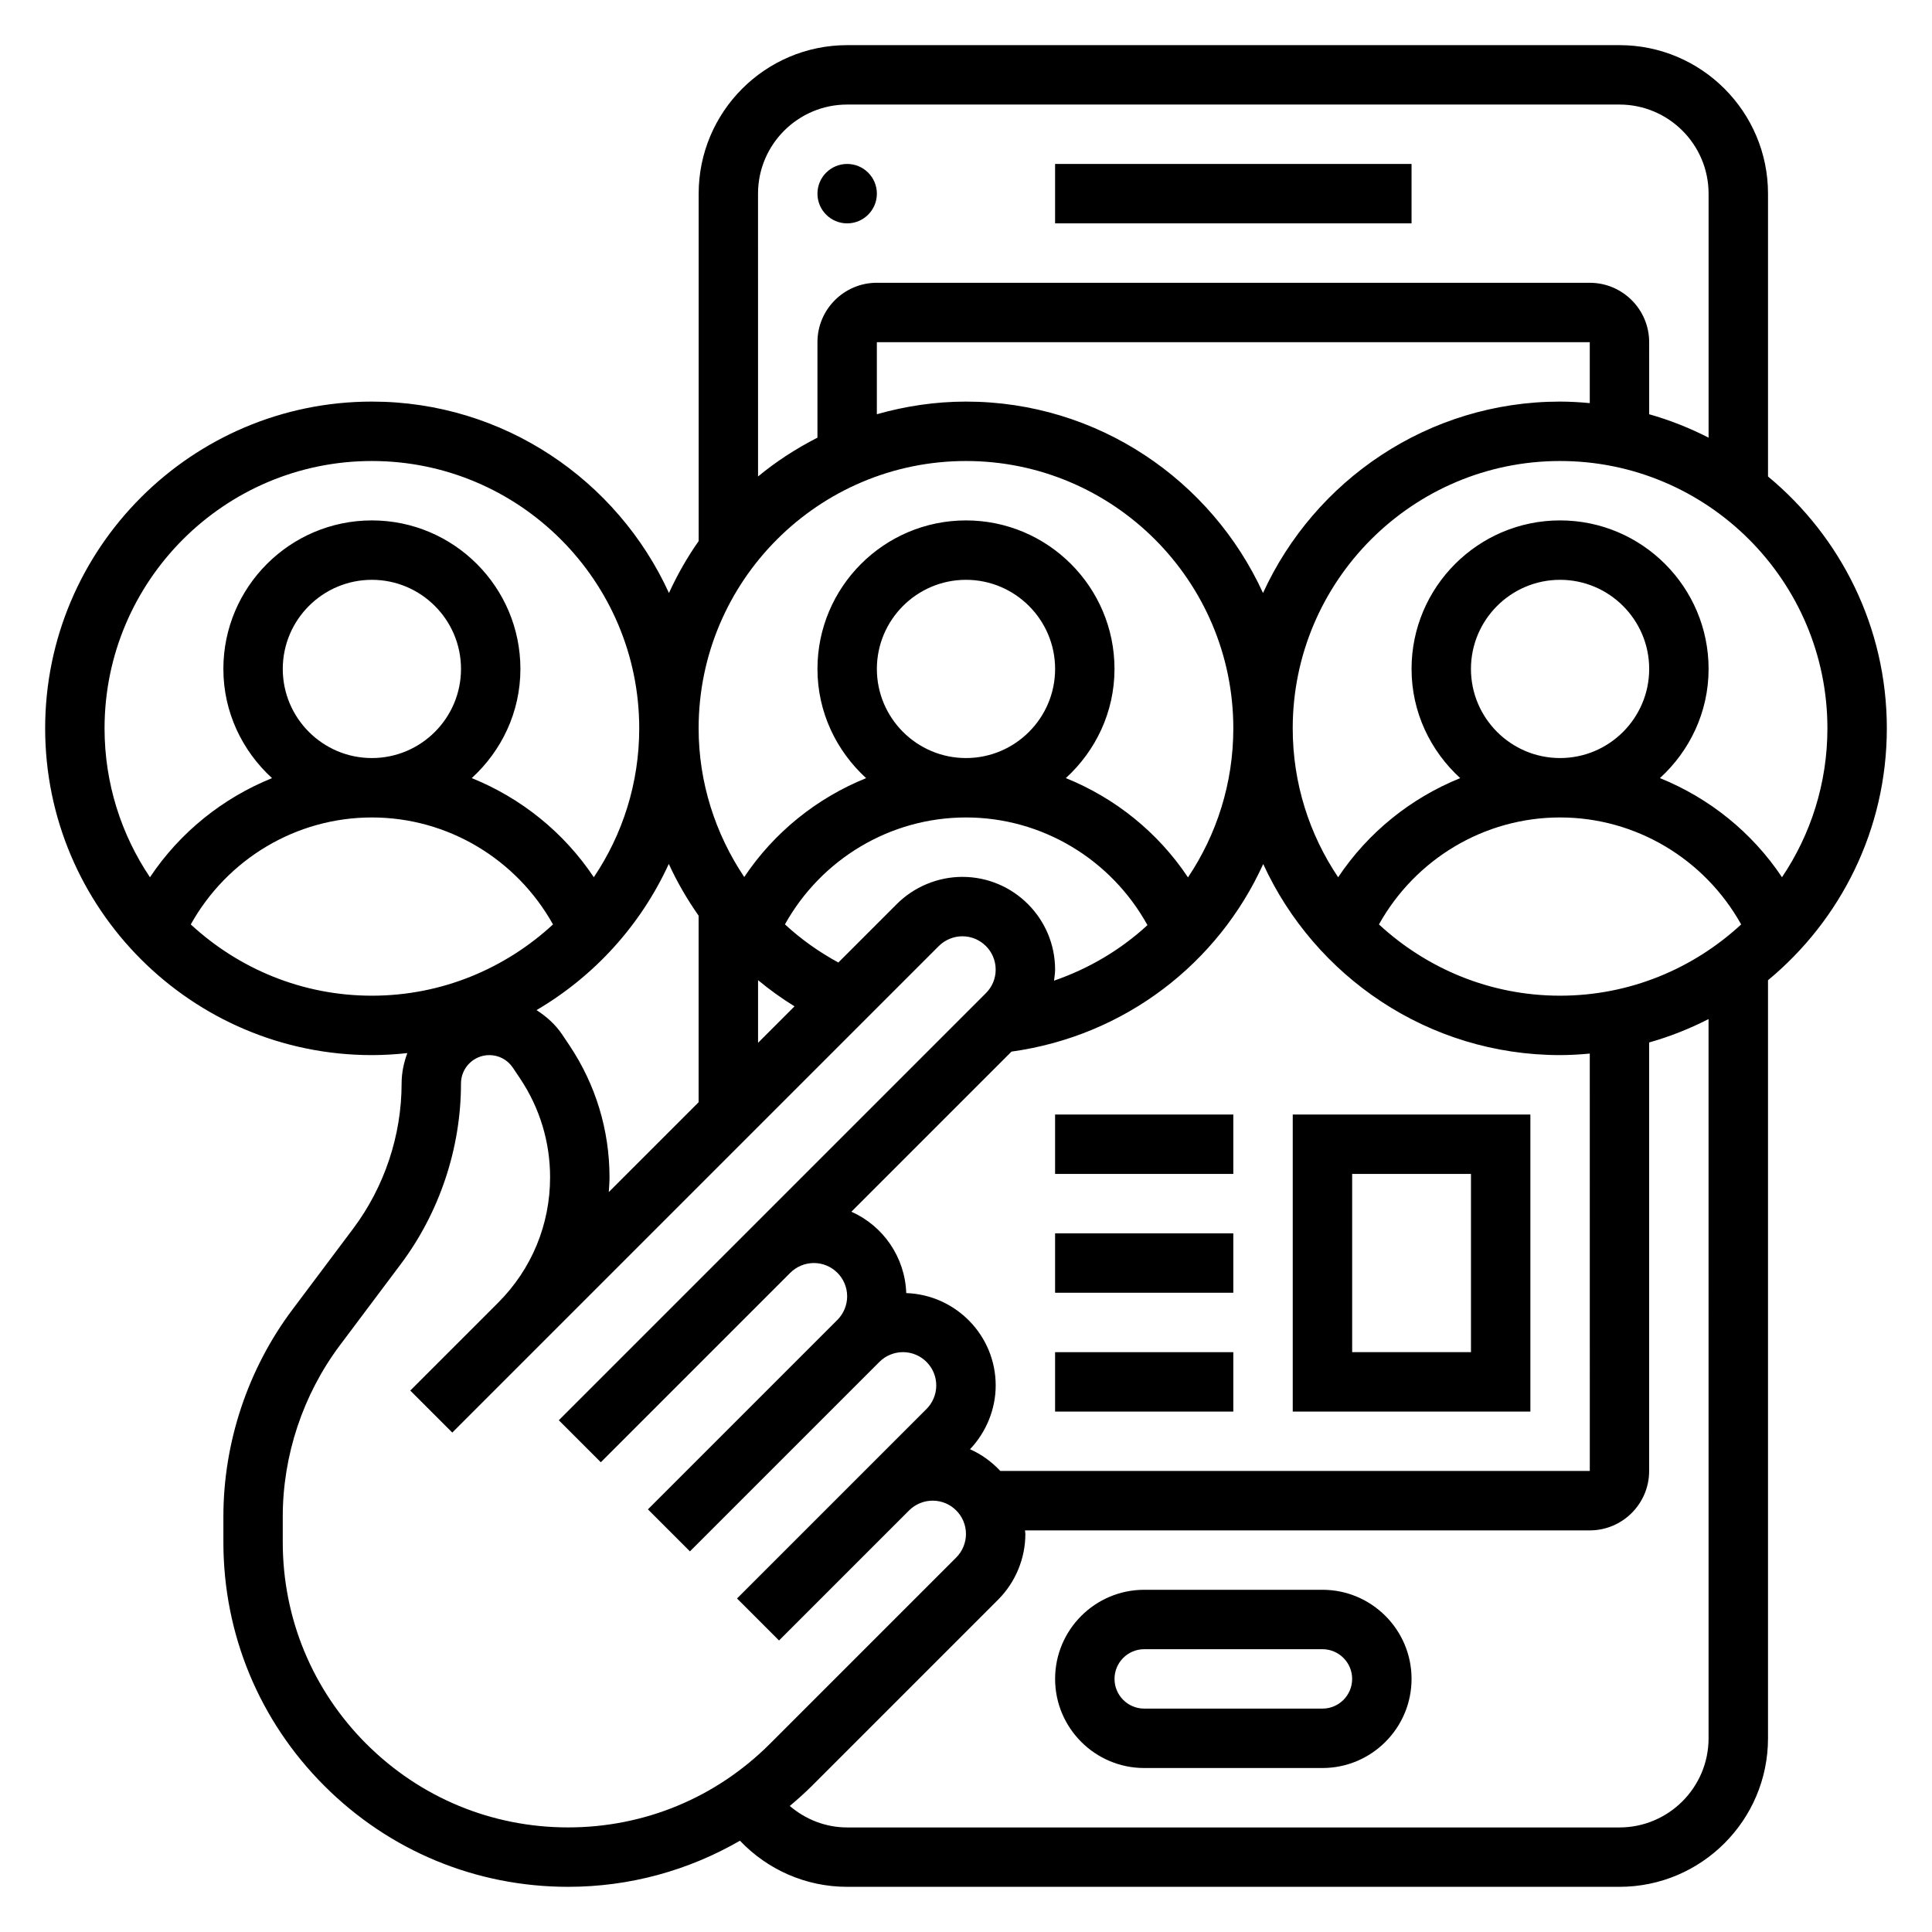 <?xml version="1.0" encoding="UTF-8"?>
<!-- Uploaded to: SVG Repo, www.svgrepo.com, Generator: SVG Repo Mixer Tools -->
<svg fill="#000000" width="800px" height="800px" version="1.1" viewBox="144 144 512 512" xmlns="http://www.w3.org/2000/svg">
 <g>
  <path d="m376.38 195.32c0 4.348-3.523 7.875-7.871 7.875-4.348 0-7.875-3.527-7.875-7.875 0-4.348 3.527-7.871 7.875-7.871 4.348 0 7.871 3.523 7.871 7.871"/>
  <path d="m423.61 187.45h94.465v15.742h-94.465z"/>
  <path d="m494.46 565.31h-47.23c-13.02 0-23.617 10.598-23.617 23.617 0 13.02 10.598 23.617 23.617 23.617h47.23c13.02 0 23.617-10.598 23.617-23.617 0-13.023-10.594-23.617-23.617-23.617zm0 31.488h-47.23c-4.344 0-7.871-3.527-7.871-7.871s3.527-7.871 7.871-7.871h47.23c4.344 0 7.871 3.527 7.871 7.871 0.004 4.344-3.523 7.871-7.871 7.871z"/>
  <path d="m644.03 337.02c0-26.828-12.273-50.844-31.488-66.746v-74.953c0-21.703-17.656-39.359-39.359-39.359h-204.67c-21.703 0-39.359 17.656-39.359 39.359v92.062c-3.031 4.312-5.66 8.926-7.871 13.77-13.668-29.875-43.781-50.727-78.723-50.727-47.746 0-86.594 38.848-86.594 86.594 0 47.742 38.848 86.594 86.594 86.594 3.172 0 6.305-0.195 9.391-0.535-0.938 2.516-1.52 5.207-1.52 8.043 0 13.77-4.551 27.418-12.809 38.438l-16.152 21.531c-11.785 15.703-18.27 35.172-18.27 54.812v6.746c-0.008 24.41 9.492 47.359 26.75 64.613 17.254 17.258 40.207 26.766 64.613 26.766 16.262 0 31.828-4.305 45.531-12.219 7.352 7.715 17.492 12.219 28.418 12.219h204.67c21.703 0 39.359-17.656 39.359-39.359v-200.9c19.215-15.902 31.488-39.918 31.488-66.746zm-242.97 191.05c4.305-4.543 6.809-10.637 6.809-16.91 0-13.25-10.562-24.016-23.703-24.48-0.348-9.629-6.195-17.848-14.539-21.562l42.43-42.43c30.117-4.18 54.773-23.434 66.707-49.711 13.691 29.832 43.762 50.637 78.672 50.637 2.66 0 5.273-0.164 7.871-0.402l0.004 110.61h-156.22c-2.258-2.418-4.965-4.402-8.027-5.754zm-2.016-151.69c-6.473 0-12.801 2.621-17.375 7.195l-15.5 15.5c-5.172-2.824-9.926-6.188-14.152-10.109 9.656-17.316 27.906-28.332 47.98-28.332 20.152 0 38.453 11.098 48.09 28.535-7.039 6.488-15.445 11.5-24.758 14.719 0.109-0.973 0.281-1.941 0.281-2.941 0-13.547-11.02-24.566-24.566-24.566zm-54.152 27.371c3.039 2.519 6.258 4.84 9.66 6.941l-9.66 9.66zm31.488-82.477c0-13.02 10.598-23.617 23.617-23.617s23.617 10.598 23.617 23.617c0 13.02-10.598 23.617-23.617 23.617-13.023 0-23.617-10.598-23.617-23.617zm181.05 86.594c-18.523 0-35.352-7.203-47.996-18.887 9.668-17.324 27.918-28.348 47.996-28.348 20.082 0 38.328 11.02 47.996 28.348-12.641 11.684-29.473 18.887-47.996 18.887zm-23.613-86.594c0-13.02 10.598-23.617 23.617-23.617 13.02 0 23.617 10.598 23.617 23.617 0 13.02-10.598 23.617-23.617 23.617-13.023 0-23.617-10.598-23.617-23.617zm94.465 15.746c0 14.594-4.441 28.176-12.035 39.453-7.957-11.918-19.262-20.973-32.348-26.27 7.871-7.195 12.895-17.453 12.895-28.93 0-21.703-17.656-39.359-39.359-39.359s-39.359 17.656-39.359 39.359c0 11.477 5.023 21.734 12.895 28.938-13.074 5.289-24.387 14.352-32.348 26.27-7.598-11.289-12.039-24.867-12.039-39.461 0-39.062 31.781-70.848 70.848-70.848 39.07 0 70.852 31.785 70.852 70.848zm-62.977-86.191c-2.598-0.238-5.211-0.402-7.875-0.402-34.945 0-65.055 20.852-78.719 50.727-13.664-29.875-43.777-50.727-78.719-50.727-8.195 0-16.098 1.219-23.617 3.352v-19.094h188.93zm-196.8-79.121h204.67c13.02 0 23.617 10.598 23.617 23.617v64.66c-4.992-2.559-10.25-4.644-15.742-6.203l-0.004-19.098c0-8.684-7.062-15.742-15.742-15.742l-188.93-0.004c-8.684 0-15.742 7.062-15.742 15.742v25.301c-5.621 2.883-10.918 6.297-15.742 10.289l-0.004-74.949c0-13.02 10.594-23.613 23.617-23.613zm31.488 94.465c39.07 0 70.848 31.789 70.848 70.848 0 14.609-4.434 28.184-12.012 39.492-7.957-11.934-19.277-21.012-32.371-26.309 7.871-7.195 12.895-17.453 12.895-28.93 0-21.703-17.656-39.359-39.359-39.359s-39.359 17.656-39.359 39.359c0 11.477 5.023 21.734 12.895 28.938-13.051 5.281-24.348 14.328-32.301 26.207-7.676-11.453-12.086-25.082-12.086-39.398 0-39.062 31.781-70.848 70.852-70.848zm-157.44 0c39.07 0 70.848 31.789 70.848 70.848 0 14.594-4.441 28.176-12.035 39.453-7.957-11.918-19.262-20.973-32.348-26.27 7.871-7.195 12.895-17.453 12.895-28.93 0-21.703-17.656-39.359-39.359-39.359s-39.359 17.656-39.359 39.359c0 11.477 5.023 21.734 12.895 28.938-13.074 5.289-24.387 14.352-32.348 26.27-7.598-11.289-12.035-24.867-12.035-39.461 0-39.062 31.777-70.848 70.848-70.848zm-23.617 55.102c0-13.02 10.598-23.617 23.617-23.617 13.02 0 23.617 10.598 23.617 23.617 0 13.02-10.598 23.617-23.617 23.617-13.02 0-23.617-10.598-23.617-23.617zm-24.379 67.707c9.668-17.324 27.914-28.348 47.996-28.348 20.082 0 38.328 11.02 47.996 28.348-12.645 11.684-29.473 18.887-47.996 18.887-18.523 0-35.355-7.203-47.996-18.887zm126.68-16.035c2.203 4.816 4.871 9.391 7.902 13.723v49.43l-23.805 23.805c0.082-1.309 0.191-2.606 0.191-3.93 0-12.438-3.644-24.473-10.539-34.824l-1.961-2.93c-1.801-2.707-4.195-4.824-6.84-6.535 15.309-8.98 27.605-22.496 35.051-38.738zm-80.16 233.2c-14.281-14.297-22.145-33.285-22.145-53.484v-6.746c0-16.246 5.375-32.363 15.121-45.375l16.152-21.531c10.293-13.727 15.961-30.73 15.961-47.883 0-4.141 3.367-7.512 7.508-7.512 2.519 0 4.848 1.242 6.25 3.352l1.961 2.93c5.164 7.746 7.894 16.77 7.894 26.082 0 12.562-4.887 24.371-13.777 33.258l-23.277 23.277 11.133 11.133 128.94-128.94c1.645-1.637 3.918-2.582 6.242-2.582 4.863 0 8.824 3.961 8.824 8.824 0 2.363-0.914 4.574-2.582 6.242l-113.19 113.19 11.133 11.133 50.215-50.215c1.645-1.645 3.918-2.582 6.242-2.582 4.863 0 8.824 3.961 8.824 8.824 0 2.32-0.938 4.598-2.582 6.242l-50.215 50.215 11.133 11.133 50.215-50.215c1.641-1.645 3.918-2.582 6.238-2.582 4.867 0 8.824 3.957 8.824 8.824 0 2.32-0.938 4.598-2.582 6.242l-50.215 50.215 11.133 11.133 34.473-34.473c1.645-1.645 3.918-2.582 6.242-2.582 4.863 0 8.824 3.961 8.824 8.824 0 2.32-0.938 4.598-2.582 6.242l-49.375 49.375c-14.289 14.285-33.273 22.152-53.48 22.152-20.211 0-39.188-7.867-53.477-22.145zm355.71-1.473c0 13.02-10.598 23.617-23.617 23.617h-204.67c-5.707 0-11.004-2.117-15.207-5.691 2.008-1.691 3.992-3.441 5.863-5.32l49.375-49.375c4.578-4.582 7.199-10.91 7.199-17.383 0-0.324-0.086-0.629-0.094-0.953h149.66c8.684 0 15.742-7.062 15.742-15.742v-113.56c5.496-1.559 10.754-3.644 15.742-6.203z"/>
  <path d="m486.59 518.08h62.977v-78.719h-62.977zm15.746-62.977h31.488v47.23h-31.488z"/>
  <path d="m423.61 502.34h47.23v15.742h-47.23z"/>
  <path d="m423.61 470.85h47.23v15.742h-47.23z"/>
  <path d="m423.61 439.36h47.23v15.742h-47.23z"/>
 </g>
</svg>